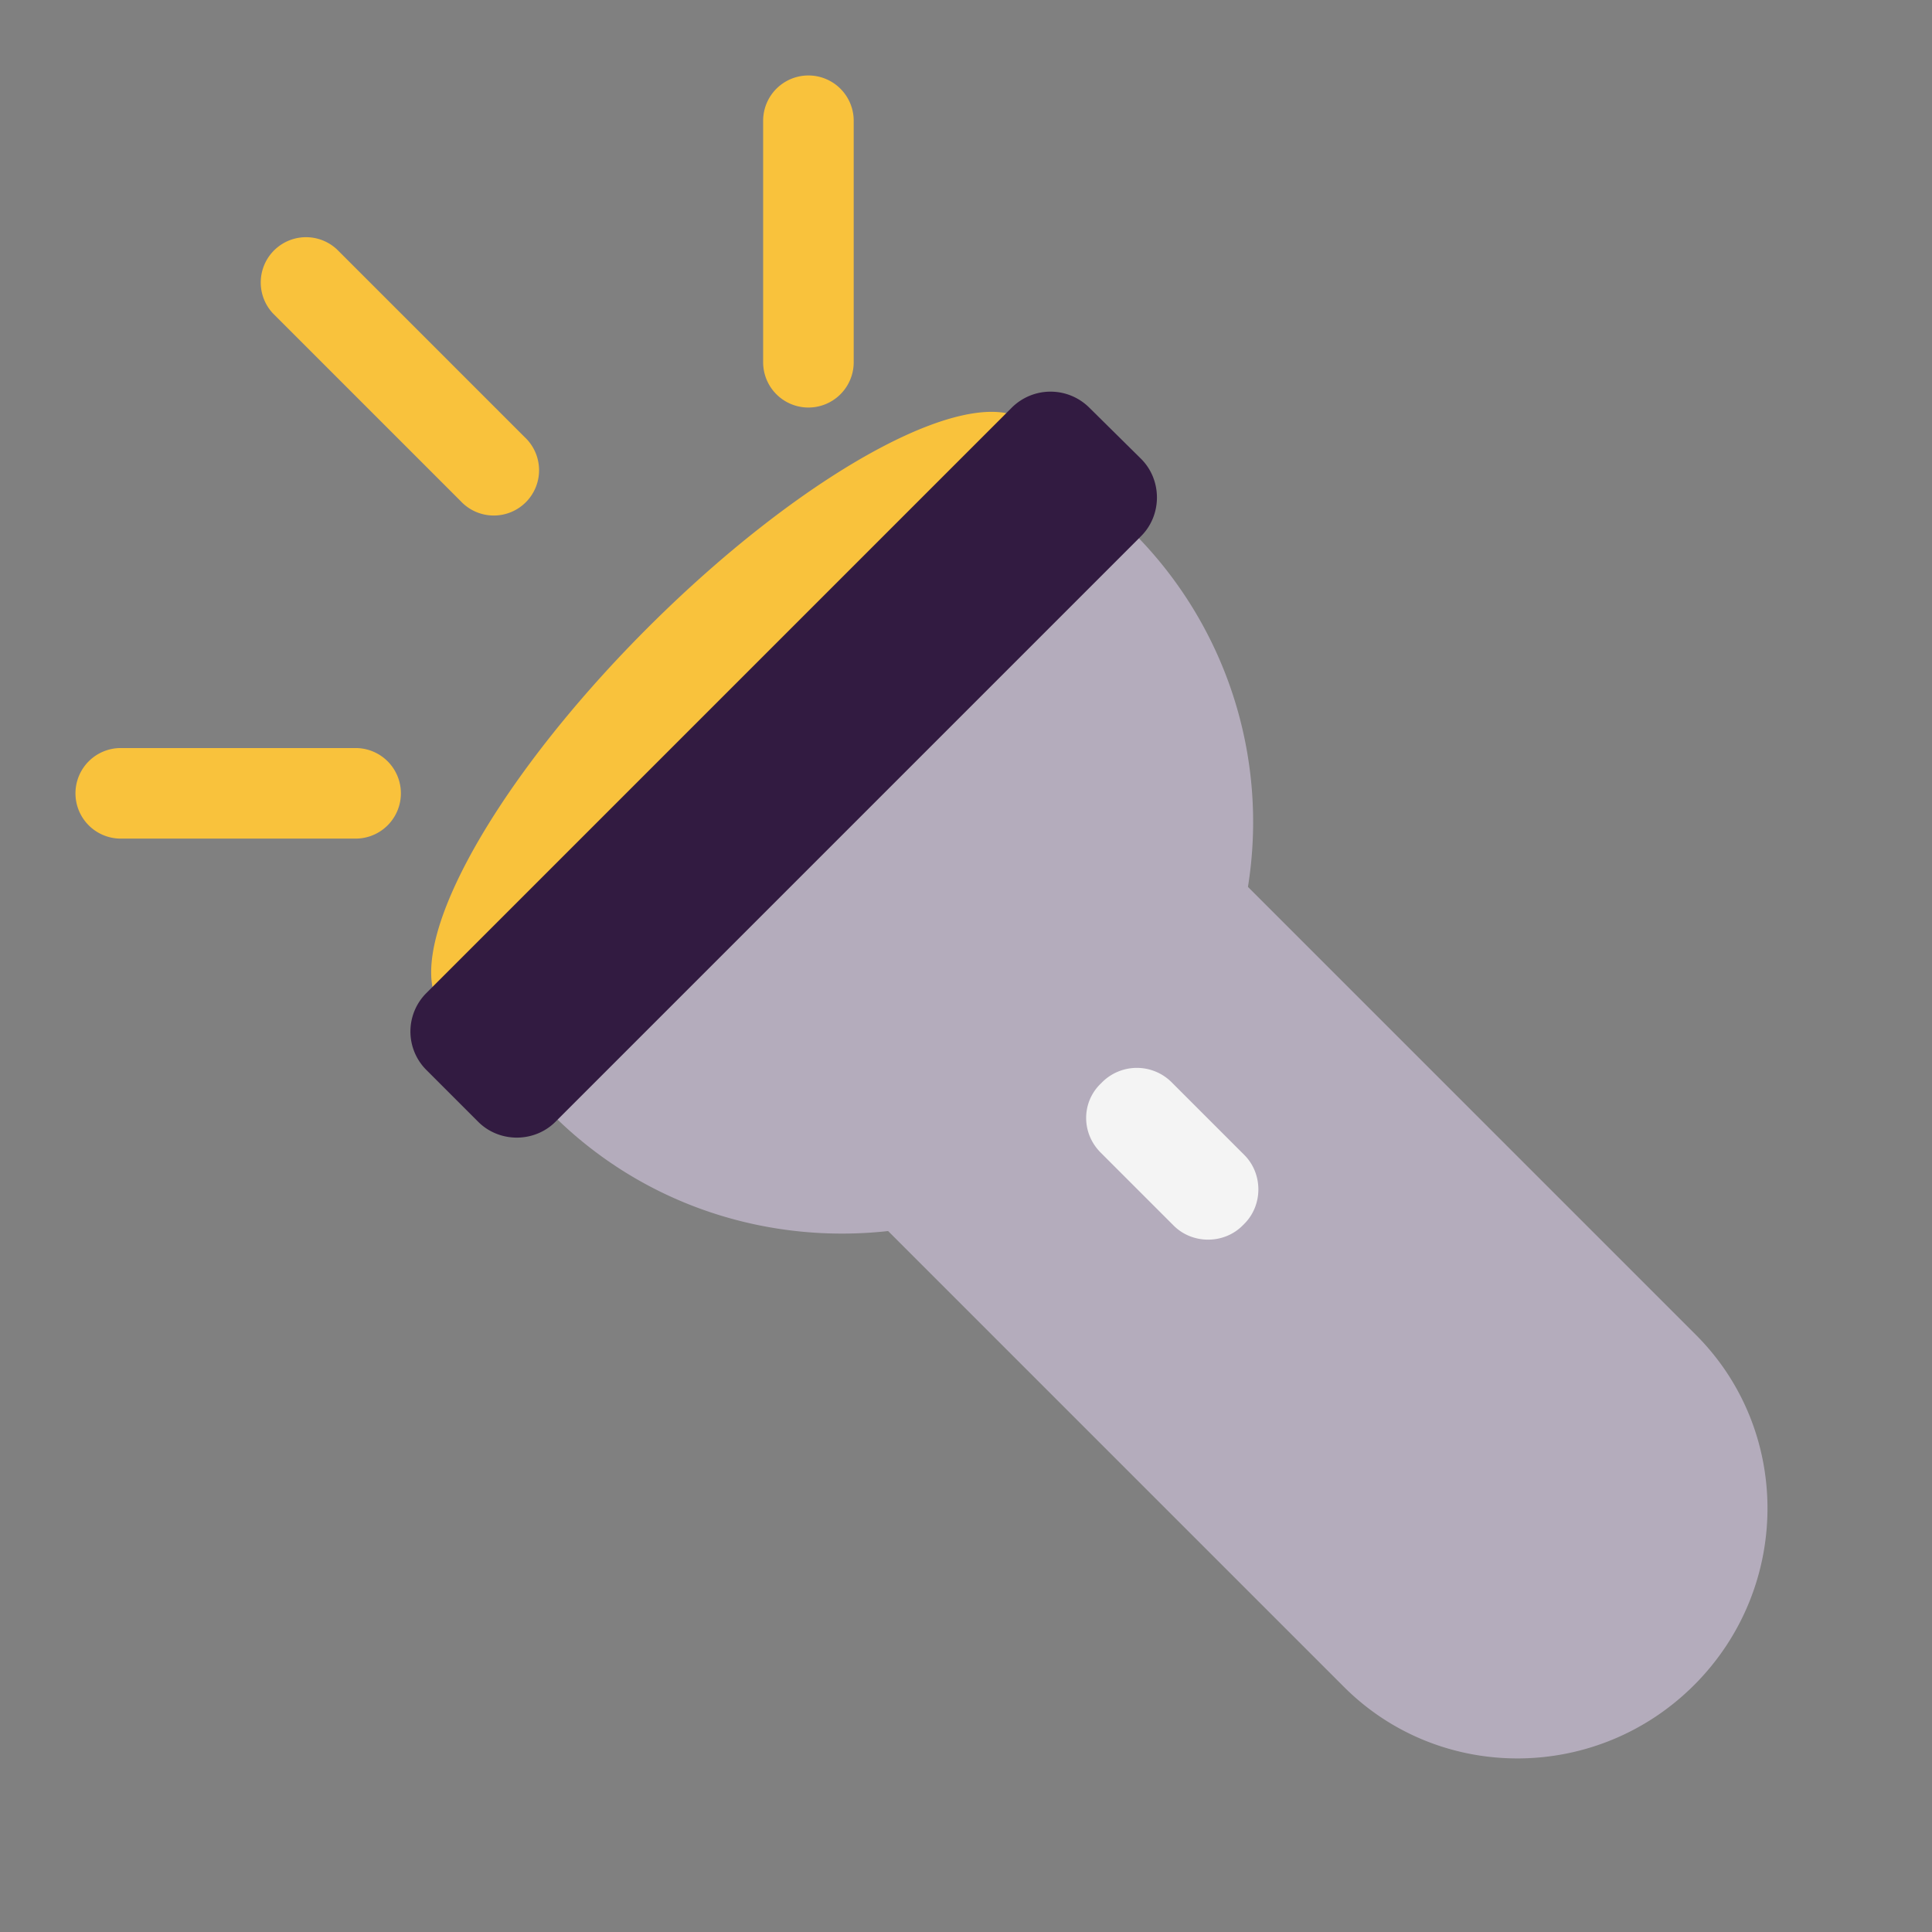 <svg xmlns="http://www.w3.org/2000/svg" width="32" height="32" viewBox="0 0 32 32"><rect x="0" y="0" width="32" height="32" fill="#808080" stroke="none"/><!-- Icon from Fluent Emoji Flat by Microsoft Corporation - https://github.com/microsoft/fluentui-emoji/blob/main/LICENSE --><g fill="none"><path fill="#F9C23C" d="M14.14 2a.75.75 0 0 0-1.5 0v4a.75.75 0 0 0 1.5 0zM5.58 4.13a.75.75 0 0 0-1.06 1.06L7.63 8.3a.75.75 0 1 0 1.06-1.06zm-4.33 9.01a.75.75 0 0 1 .75-.75h3.89a.75.75 0 0 1 0 1.5H2a.75.75 0 0 1-.75-.75m15.837-6.089c.831.832-.67 3.681-3.352 6.364s-5.532 4.183-6.364 3.352c-.832-.832.669-3.681 3.352-6.364s5.532-4.184 6.364-3.352"/><path fill="#B4ACBC" d="m20.67 14.69l7.42 7.42c1.59 1.59 1.58 4.19-.03 5.8s-4.21 1.62-5.8.03l-7.55-7.55c-1.99.22-4.06-.42-5.58-1.95l3.69-5.94l5.94-3.69a6.78 6.78 0 0 1 1.91 5.88"/><path fill="#321B41" d="m7.06 17.72l.86.86c.35.35.93.35 1.28 0l9.7-9.7c.35-.35.35-.93 0-1.28l-.86-.85a.91.91 0 0 0-1.28 0l-9.7 9.7a.9.9 0 0 0 0 1.27"/><path fill="#F4F4F4" d="m18.23 19.09l1.21 1.21c.31.31.83.31 1.14 0l.03-.03c.31-.31.31-.83 0-1.14l-1.21-1.21a.815.815 0 0 0-1.14 0l-.03.03c-.32.31-.32.82 0 1.14"/></g></svg>
